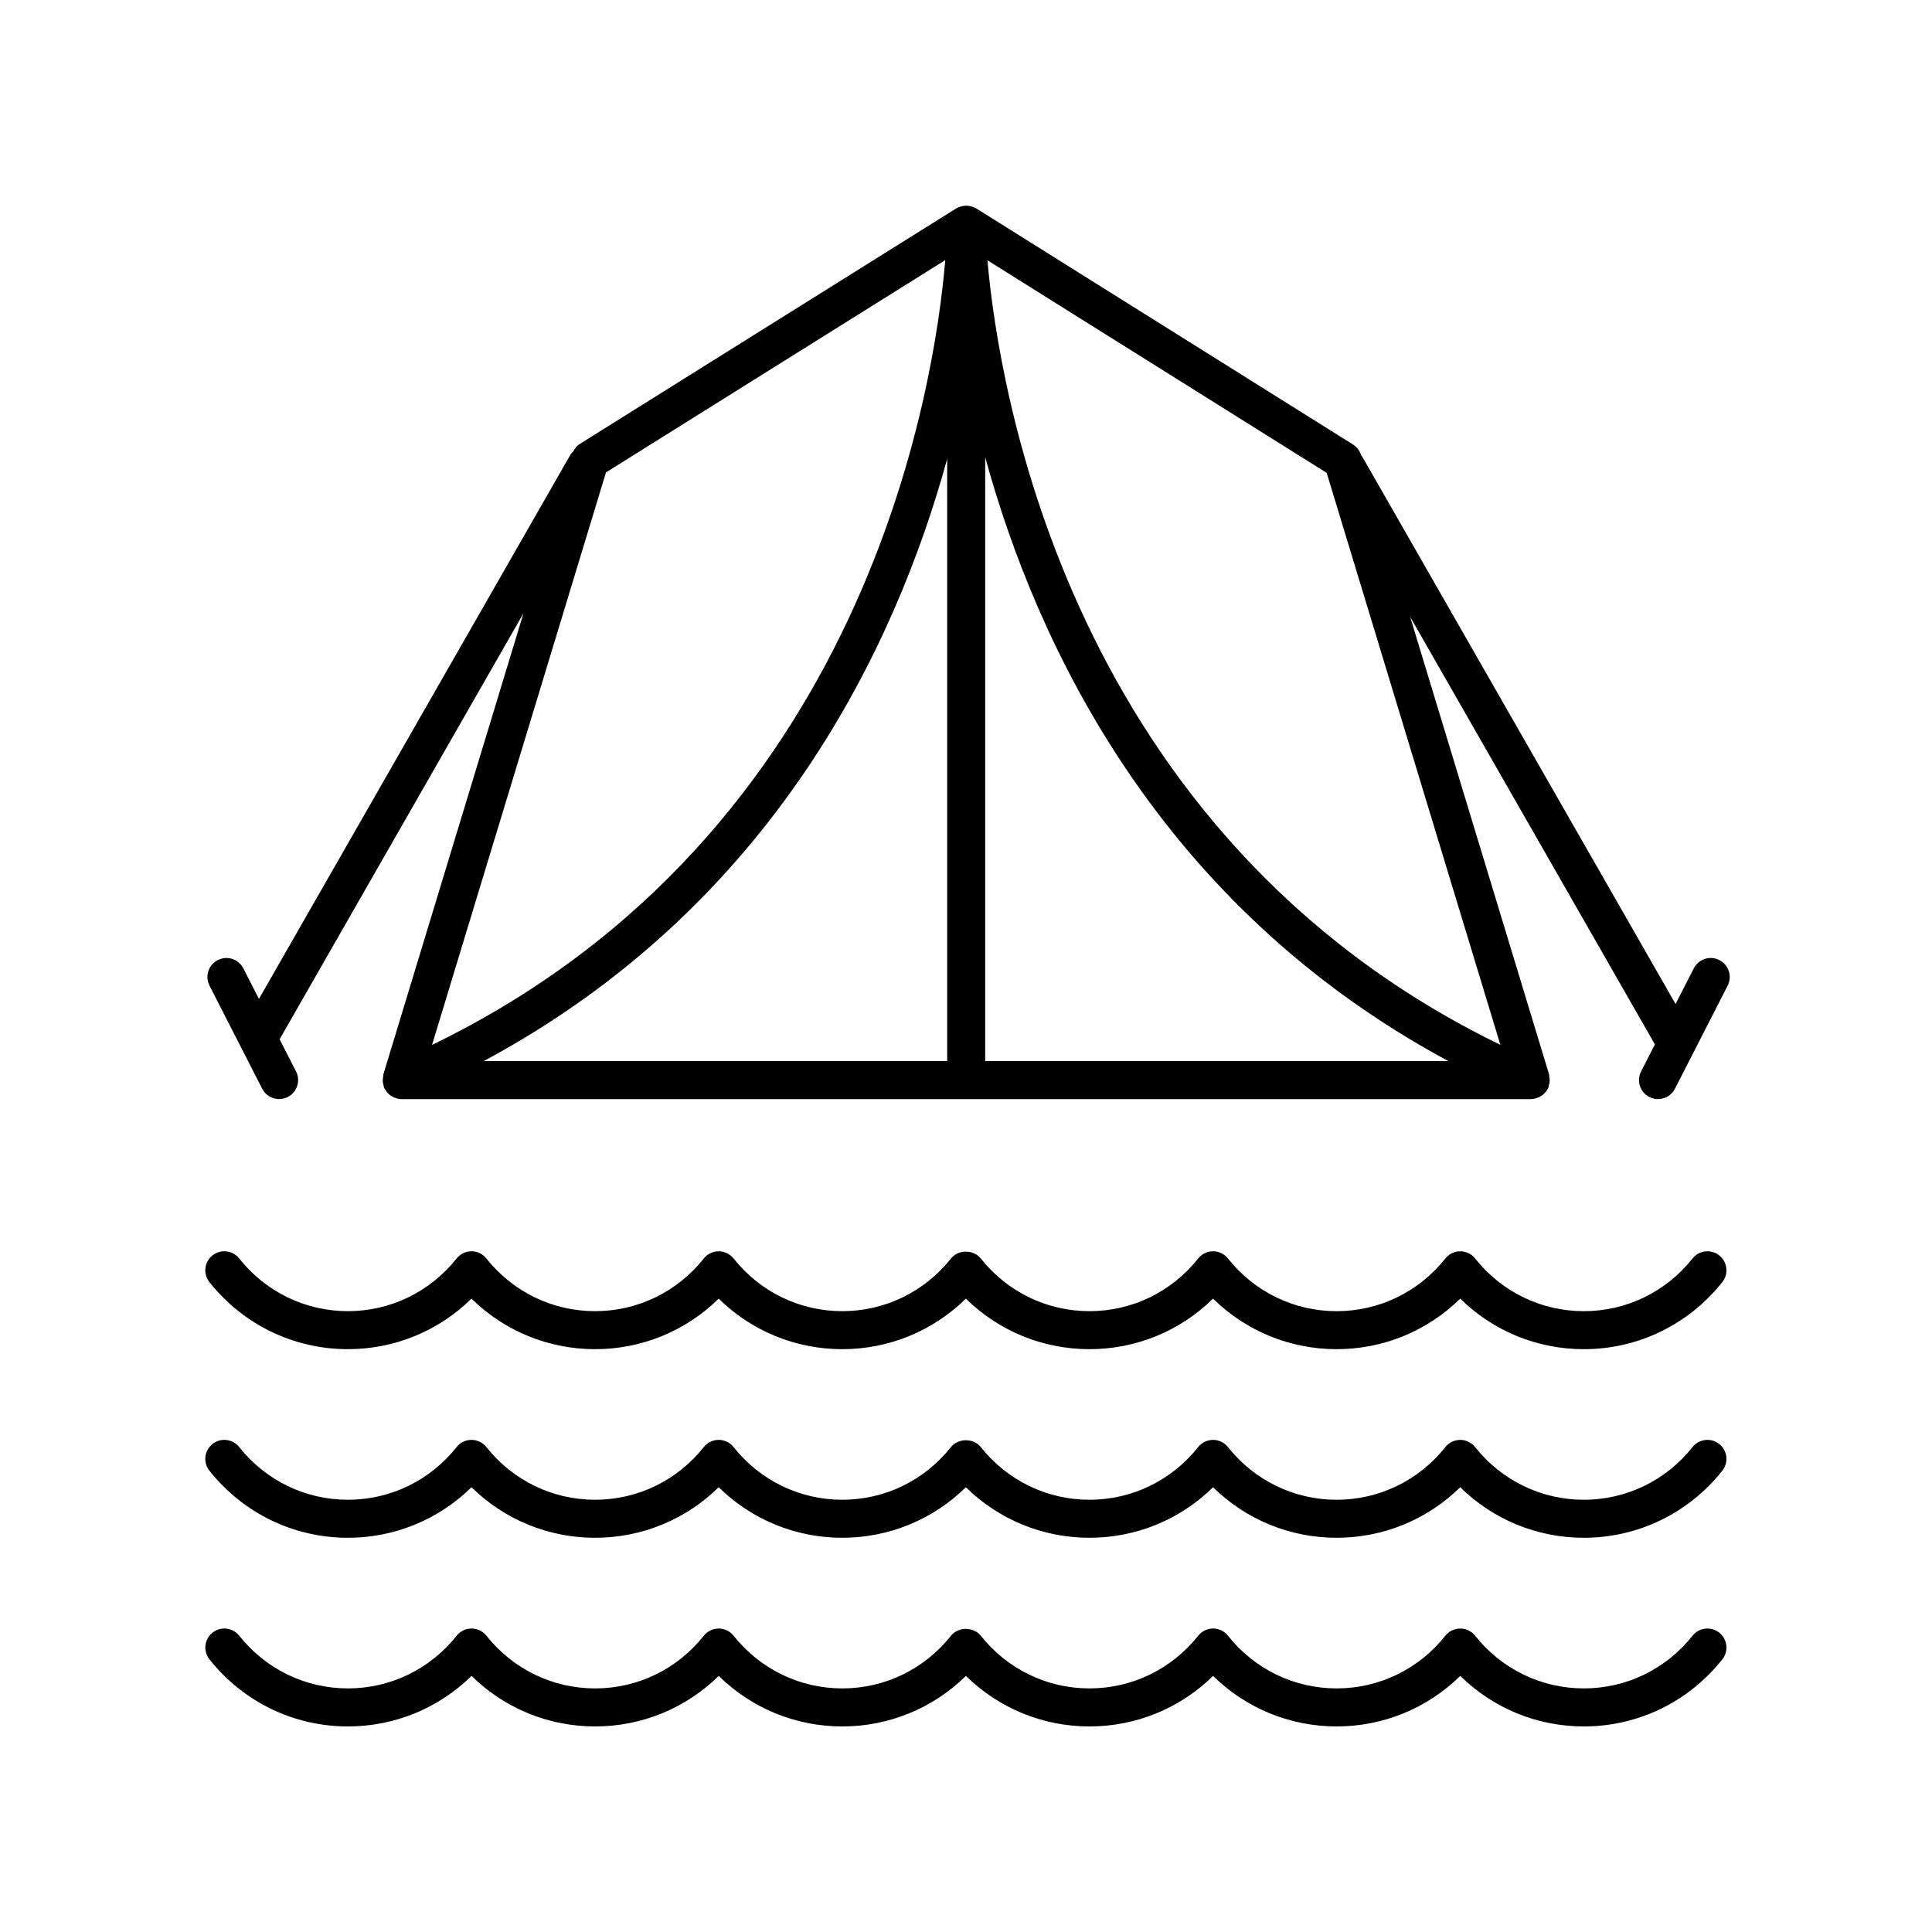 <?xml version="1.0" encoding="UTF-8"?>
<!-- Uploaded to: ICON Repo, www.iconrepo.com, Generator: ICON Repo Mixer Tools -->
<svg fill="#000000" width="800px" height="800px" version="1.1" viewBox="144 144 512 512" xmlns="http://www.w3.org/2000/svg">
 <g>
  <path d="m599.65 398.43c-2.481-1.273-5.512-0.281-6.777 2.191l-4.828 9.449-83.023-145.03c-0.082-0.141-0.219-0.223-0.312-0.355l-0.027-0.094c-0.355-1.164-1.117-2.16-2.148-2.805l-99.801-62.539c-0.152-0.098-0.324-0.137-0.484-0.215-0.152-0.074-0.297-0.145-0.453-0.203-1.129-0.418-2.356-0.418-3.484 0.004-0.16 0.059-0.305 0.129-0.461 0.203-0.152 0.074-0.316 0.113-0.465 0.207l-99.727 62.398c-0.766 0.477-1.312 1.188-1.723 1.977-0.254 0.277-0.547 0.508-0.742 0.848l-82.57 144.25-4.137-8.09c-1.266-2.477-4.301-3.465-6.777-2.191-2.477 1.266-3.457 4.301-2.191 6.777l13.969 27.316c0.887 1.742 2.652 2.742 4.484 2.742 0.77 0 1.555-0.176 2.289-0.555 2.477-1.266 3.457-4.301 2.191-6.777l-4.356-8.516 64.625-112.89-37.141 122.24c-0.051 0.168 0 0.344-0.031 0.516-0.094 0.477-0.137 0.949-0.09 1.445 0.027 0.285 0.094 0.539 0.172 0.816 0.062 0.227 0.047 0.461 0.145 0.684 0.125 0.289 0.312 0.52 0.48 0.773 0.047 0.07 0.047 0.164 0.102 0.234 0.027 0.035 0.07 0.047 0.094 0.082 0.43 0.551 0.953 0.977 1.547 1.305 0.125 0.066 0.246 0.113 0.375 0.172 0.641 0.285 1.32 0.484 2.031 0.484 0.004-0.004 0.008-0.008 0.012-0.008h299.28c0.004 0 0.008 0.004 0.012 0.004 0.711 0 1.387-0.199 2.027-0.484 0.129-0.059 0.254-0.105 0.379-0.176 0.594-0.324 1.121-0.754 1.547-1.301 0.027-0.035 0.07-0.047 0.098-0.082 0.051-0.07 0.051-0.16 0.102-0.234 0.168-0.25 0.355-0.48 0.477-0.766 0.098-0.227 0.082-0.461 0.145-0.688 0.074-0.273 0.145-0.527 0.172-0.809 0.051-0.5 0.008-0.977-0.09-1.461-0.031-0.168 0.02-0.34-0.031-0.508l-36.832-121.3 64.863 113.31-3.66 7.16c-1.266 2.477-0.285 5.512 2.191 6.777 0.734 0.379 1.52 0.555 2.289 0.555 1.832 0 3.598-1 4.488-2.746l13.969-27.316c1.27-2.477 0.289-5.508-2.191-6.777zm-58.039 22.461c-114.27-55.566-132.93-173.73-135.93-207.91l89.906 56.336zm-136.52-155.71c13.734 50.043 46.203 118.82 122.72 160.01h-122.72zm-10.078 160.01h-122.81c76.617-41.117 109.1-109.69 122.81-159.58zm-0.508-212.26c-2.758 33-20.719 152.09-136.01 207.98l46.098-151.72z"/>
  <path d="m592.54 577.48c-7.051 8.875-17.551 13.965-28.809 13.965-11.258 0-21.758-5.09-28.809-13.965-0.957-1.203-2.41-1.902-3.945-1.902-1.535 0-2.988 0.699-3.945 1.902-7.047 8.875-17.547 13.965-28.805 13.965-11.258 0-21.758-5.09-28.805-13.965-0.957-1.207-2.41-1.906-3.945-1.906-1.539 0-2.988 0.699-3.945 1.902-7.047 8.879-17.547 13.969-28.809 13.969-11.258 0-21.758-5.09-28.809-13.965-1.914-2.406-5.977-2.406-7.891 0-7.047 8.875-17.547 13.965-28.805 13.965s-21.758-5.09-28.809-13.965c-0.957-1.203-2.41-1.902-3.945-1.902s-2.988 0.699-3.945 1.902c-7.051 8.875-17.547 13.965-28.805 13.965-11.258 0-21.758-5.09-28.809-13.965-0.957-1.203-2.41-1.902-3.945-1.902-1.535 0-2.988 0.699-3.945 1.902-7.051 8.875-17.551 13.965-28.809 13.965-11.258 0-21.758-5.09-28.809-13.965-1.738-2.184-4.902-2.543-7.078-0.812-2.18 1.73-2.543 4.898-0.812 7.078 8.977 11.301 22.352 17.777 36.699 17.777 12.375 0 24.023-4.82 32.754-13.391 8.727 8.574 20.375 13.391 32.754 13.391 12.375 0 24.023-4.82 32.754-13.391 8.723 8.574 20.375 13.391 32.75 13.391s24.023-4.82 32.754-13.391c8.727 8.57 20.379 13.391 32.75 13.391 12.375 0 24.027-4.816 32.75-13.387 8.727 8.566 20.379 13.387 32.754 13.387s24.023-4.82 32.754-13.391c8.723 8.574 20.375 13.391 32.75 13.391 14.348 0 27.723-6.477 36.699-17.773 1.73-2.18 1.367-5.348-0.812-7.078-2.18-1.73-5.344-1.375-7.078 0.809z"/>
  <path d="m592.54 527.49c-7.051 8.875-17.551 13.965-28.809 13.965-11.258 0-21.758-5.09-28.809-13.965-0.957-1.203-2.41-1.902-3.945-1.902-1.535 0-2.988 0.699-3.945 1.902-7.051 8.875-17.551 13.965-28.809 13.965-11.258 0-21.758-5.09-28.805-13.965-0.957-1.207-2.41-1.906-3.945-1.906-1.539 0-2.988 0.699-3.945 1.902-7.047 8.875-17.547 13.965-28.809 13.965-11.258 0-21.758-5.09-28.809-13.965-1.914-2.406-5.977-2.406-7.891 0-7.051 8.875-17.551 13.965-28.809 13.965-11.258 0-21.758-5.09-28.809-13.965-0.957-1.203-2.41-1.902-3.945-1.902-1.535 0-2.988 0.699-3.945 1.902-7.051 8.875-17.551 13.965-28.809 13.965s-21.758-5.09-28.809-13.965c-0.957-1.203-2.41-1.902-3.945-1.902-1.535 0-2.988 0.699-3.945 1.902-7.051 8.875-17.551 13.965-28.809 13.965-11.258 0-21.758-5.09-28.809-13.965-1.738-2.184-4.902-2.543-7.078-0.812-2.18 1.73-2.543 4.898-0.812 7.078 8.977 11.297 22.352 17.773 36.699 17.773 12.375 0 24.023-4.82 32.754-13.391 8.727 8.574 20.375 13.391 32.754 13.391 12.375 0 24.023-4.82 32.754-13.391 8.727 8.574 20.375 13.391 32.754 13.391 12.375 0 24.023-4.82 32.754-13.391 8.727 8.57 20.379 13.391 32.754 13.391s24.027-4.816 32.75-13.387c8.727 8.566 20.375 13.387 32.754 13.387 12.375 0 24.023-4.82 32.754-13.391 8.727 8.574 20.375 13.391 32.754 13.391 14.348 0 27.723-6.477 36.699-17.773 1.73-2.18 1.367-5.348-0.812-7.078-2.18-1.727-5.344-1.363-7.078 0.816z"/>
  <path d="m592.54 477.51c-7.051 8.875-17.551 13.965-28.809 13.965-11.258 0-21.758-5.09-28.809-13.965-0.957-1.203-2.41-1.902-3.945-1.902-1.535 0-2.988 0.699-3.945 1.902-7.051 8.875-17.551 13.965-28.809 13.965-11.258 0-21.758-5.09-28.805-13.965-0.957-1.207-2.41-1.906-3.945-1.906-1.539 0-2.988 0.699-3.945 1.902-7.047 8.875-17.547 13.965-28.809 13.965-11.258 0-21.758-5.09-28.809-13.965-1.914-2.406-5.977-2.406-7.891 0-7.051 8.875-17.551 13.965-28.809 13.965-11.258 0-21.758-5.09-28.809-13.965-0.957-1.203-2.41-1.902-3.945-1.902-1.535 0-2.988 0.699-3.945 1.902-7.051 8.875-17.551 13.965-28.809 13.965s-21.758-5.09-28.809-13.965c-0.957-1.203-2.41-1.902-3.945-1.902-1.535 0-2.988 0.699-3.945 1.902-7.051 8.875-17.551 13.965-28.809 13.965-11.258 0-21.758-5.09-28.809-13.965-1.738-2.184-4.902-2.543-7.078-0.812-2.18 1.73-2.543 4.898-0.812 7.078 8.977 11.297 22.352 17.773 36.699 17.773 12.375 0 24.023-4.82 32.754-13.391 8.727 8.574 20.375 13.391 32.754 13.391 12.375 0 24.023-4.82 32.754-13.391 8.727 8.574 20.375 13.391 32.754 13.391 12.375 0 24.023-4.82 32.754-13.391 8.727 8.57 20.379 13.391 32.754 13.391s24.027-4.816 32.75-13.387c8.727 8.566 20.375 13.387 32.754 13.387 12.375 0 24.023-4.82 32.754-13.391 8.727 8.574 20.375 13.391 32.754 13.391 14.348 0 27.723-6.477 36.699-17.773 1.73-2.18 1.367-5.348-0.812-7.078-2.18-1.727-5.344-1.367-7.078 0.816z"/>
 </g>
</svg>
